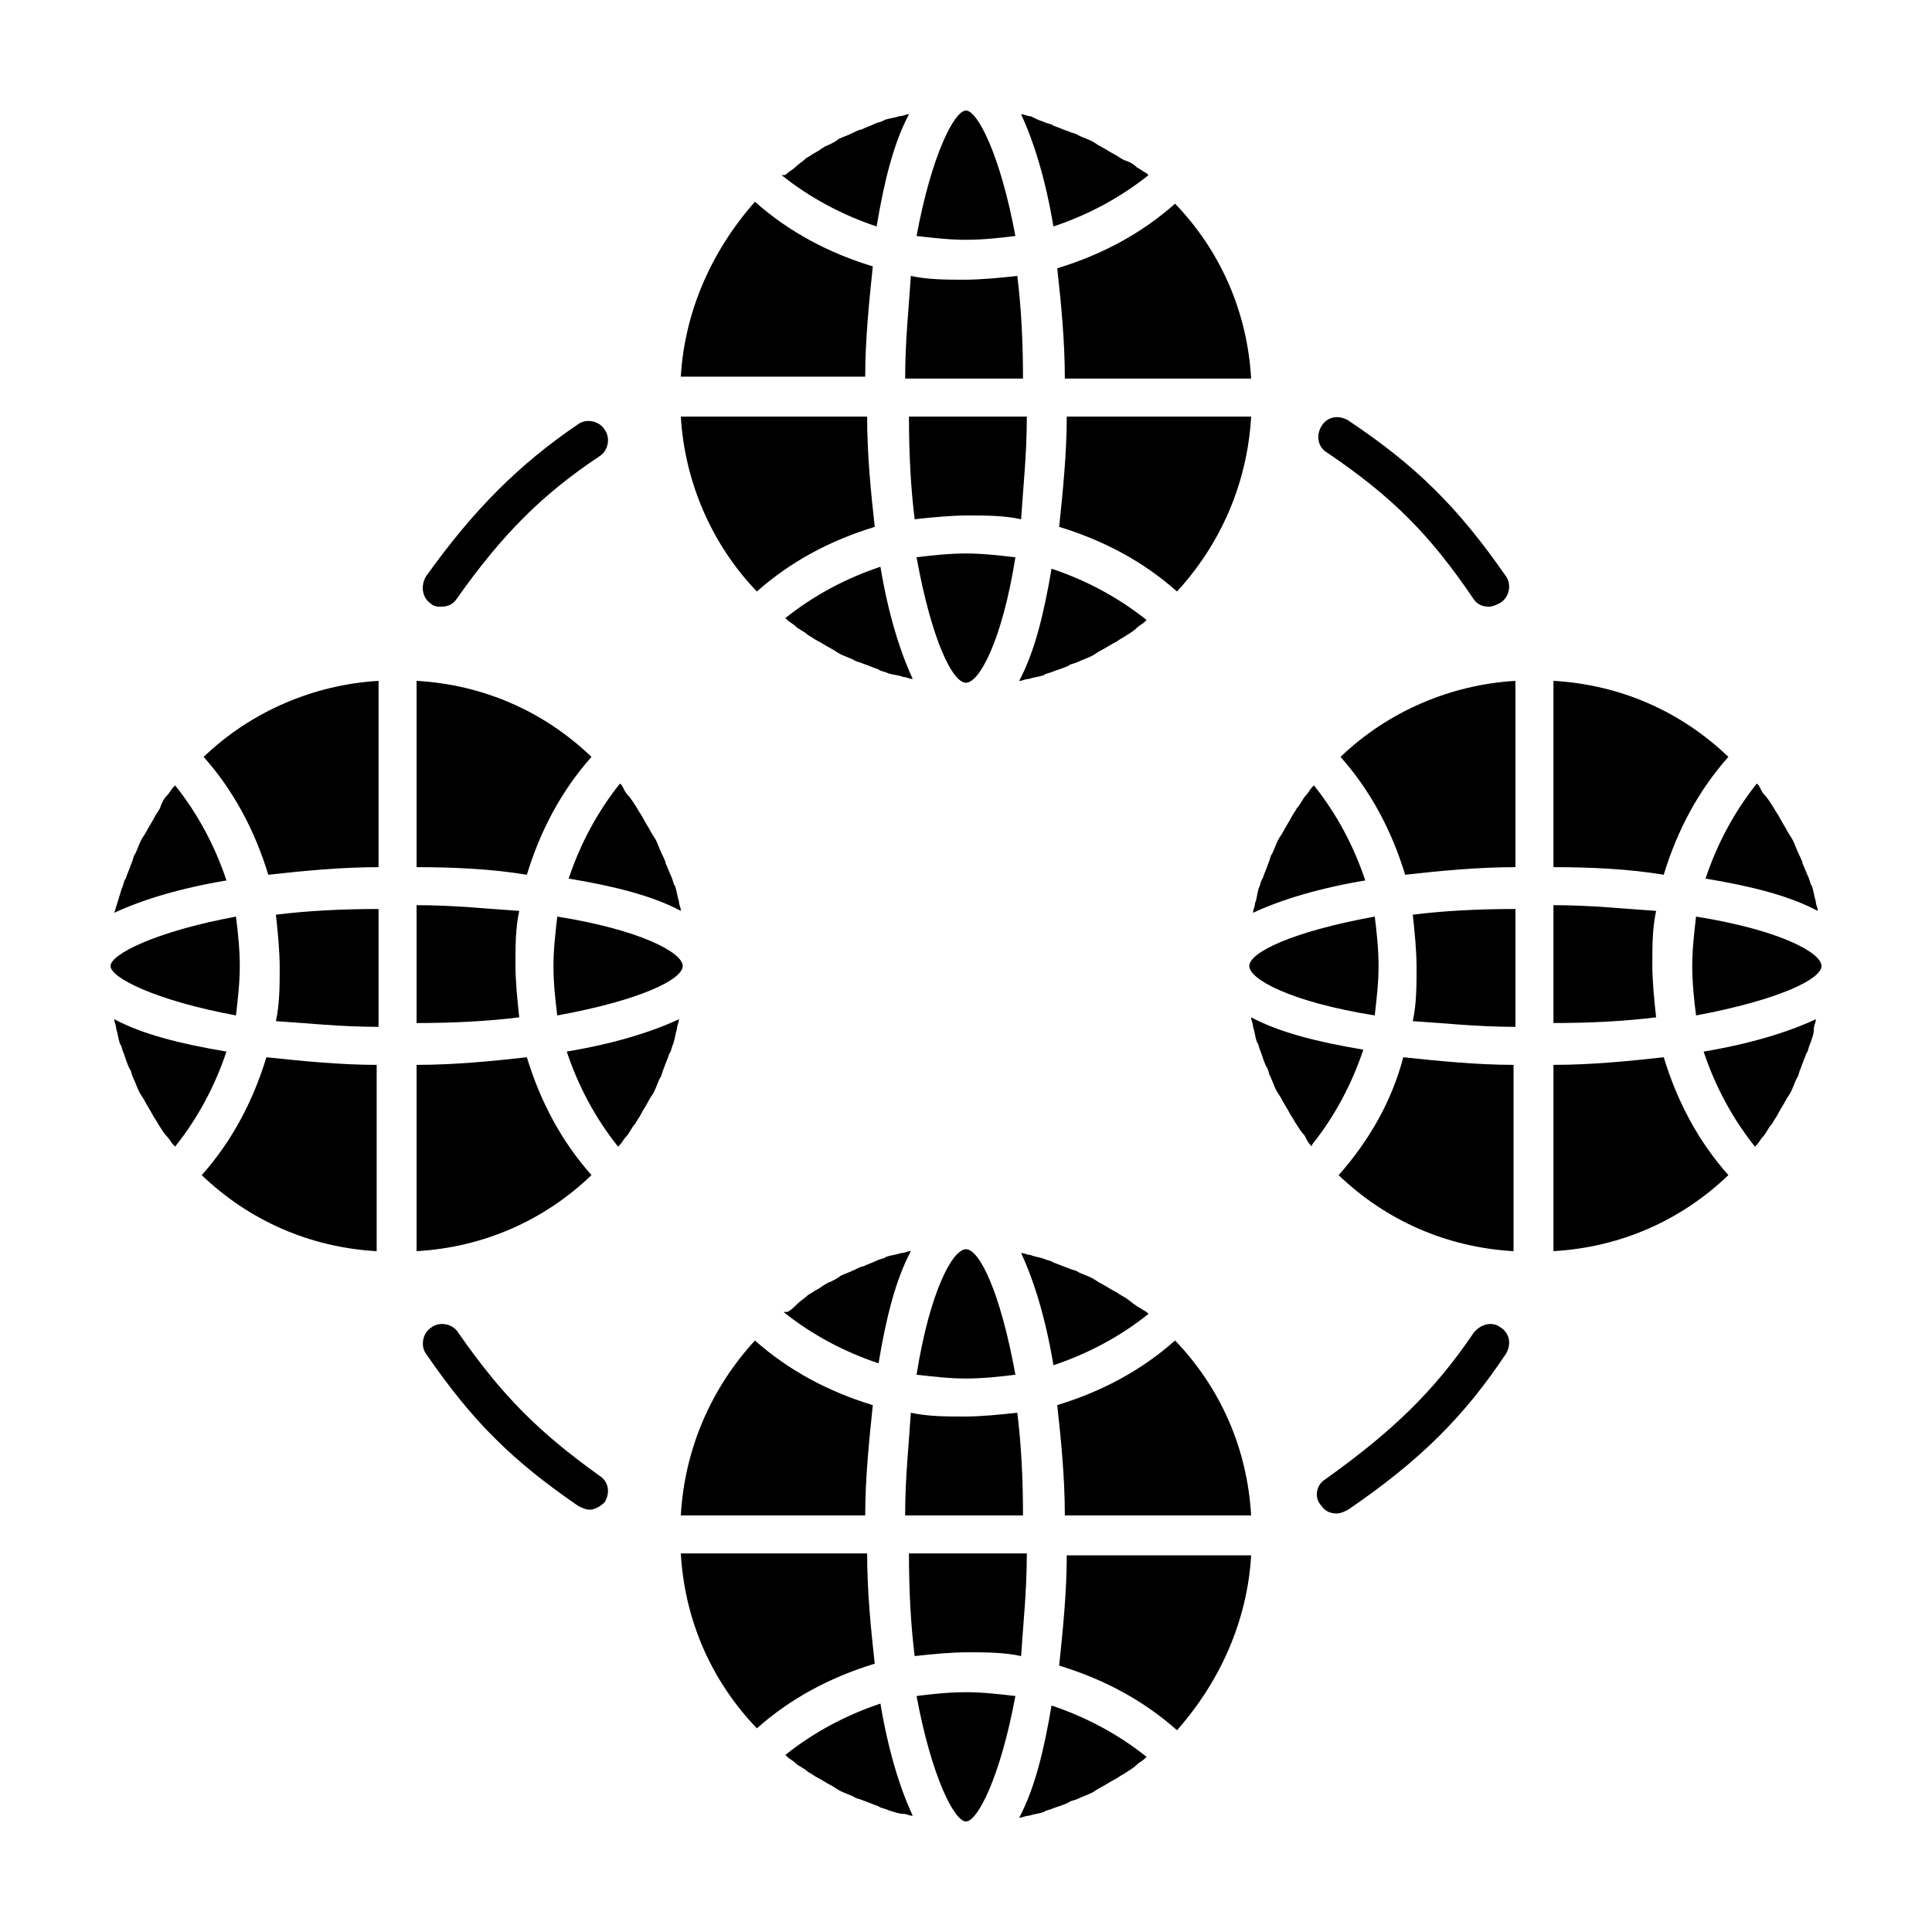 <?xml version="1.0" encoding="UTF-8"?>
<!-- Uploaded to: SVG Repo, www.svgrepo.com, Generator: SVG Repo Mixer Tools -->
<svg fill="#000000" width="800px" height="800px" version="1.1" viewBox="144 144 512 512" xmlns="http://www.w3.org/2000/svg">
 <g>
  <path d="m344.07 197.47c9.07 8.062 19.648 13.602 31.234 17.129-1.008 9.574-2.016 19.648-2.016 29.223l-48.867-0.004c1.008-17.129 8.062-33.25 19.648-46.348zm8.566-7.559c0.504-0.504 1.512-1.008 2.016-1.512 1.008-1.008 2.016-1.512 3.023-2.519 1.008-0.504 1.512-1.008 2.519-1.512 1.008-0.504 2.016-1.512 3.527-2.016 1.008-0.504 2.016-1.008 2.519-1.512 1.008-0.504 2.519-1.008 3.527-1.512 1.008-0.504 2.016-1.008 2.519-1.008 1.008-0.504 2.519-1.008 3.527-1.512 1.008-0.504 2.016-0.504 2.519-1.008 1.512-0.504 2.519-0.504 4.031-1.008 1.008 0 1.512-0.504 2.519-0.504-4.031 7.559-6.551 17.633-8.566 29.727-9.07-3.023-17.633-7.559-25.191-13.602 1.004 0 1.004 0 1.508-0.504zm68.016-13.602c1.008 0.504 2.016 0.504 2.519 1.008 1.512 0.504 2.519 1.008 4.031 1.512 1.008 0.504 2.016 0.504 2.519 1.008 1.008 0.504 2.519 1.008 3.527 1.512 1.008 0.504 1.512 1.008 2.519 1.512 1.008 0.504 2.519 1.512 3.527 2.016 1.008 0.504 1.512 1.008 2.519 1.512 1.504 0.5 2.512 1.004 3.519 2.012 1.008 0.504 1.512 1.008 2.519 1.512l0.504 0.504c-7.559 6.047-16.121 10.578-25.191 13.602-2.016-12.09-5.039-22.168-8.566-29.727 1.008 0 1.512 0.504 2.519 0.504 1.012 0.508 2.019 1.012 3.531 1.516zm35.266 124.44c-9.07-8.062-19.648-13.602-31.234-17.129 1.008-9.574 2.016-19.648 2.016-29.223l48.867 0.004c-1.008 17.633-8.062 33.754-19.648 46.348zm-8.566 8.062c-0.504 0.504-1.512 1.008-2.016 1.512-1.008 1.008-2.016 1.512-3.527 2.519-1.008 0.504-1.512 1.008-2.519 1.512-1.008 0.504-2.519 1.512-3.527 2.016-1.008 0.504-1.512 1.008-2.519 1.512-1.008 0.504-2.519 1.008-3.527 1.512s-2.016 0.504-2.519 1.008c-1.008 0.504-2.519 1.008-4.031 1.512-1.008 0.504-2.016 0.504-2.519 1.008-1.512 0.504-2.519 0.504-4.031 1.008-1.008 0-1.512 0.504-2.519 0.504 4.031-7.559 6.551-17.633 8.566-29.727 9.07 3.023 17.633 7.559 25.191 13.602 0.004 0 0.004 0-0.5 0.504zm-68.012 13.602c-1.008-0.504-2.016-0.504-2.519-1.008-1.512-0.504-2.519-1.008-4.031-1.512-1.008-0.504-2.016-0.504-2.519-1.008-1.008-0.504-2.519-1.008-3.527-1.512-1.008-0.504-1.512-1.008-2.519-1.512-1.008-0.504-2.519-1.512-3.527-2.016-1.008-0.504-1.512-1.008-2.519-1.512-1.008-1.008-2.519-1.512-3.527-2.519-0.504-0.504-1.512-1.008-2.016-1.512l-0.504-0.504c7.559-6.047 16.121-10.578 25.191-13.602 2.016 12.09 5.039 22.168 8.566 29.727-1.008 0-1.512-0.504-2.519-0.504-1.008-0.504-2.516-0.504-4.027-1.008zm7.555-30.73c4.031-0.504 8.566-1.008 13.098-1.008 4.535 0 8.566 0.504 13.098 1.008-3.527 22.168-9.574 33.25-13.098 33.25-3.523 0-9.066-11.082-13.098-33.25zm29.223-37.281c0 10.078-1.008 19.145-1.512 27.207-4.535-1.008-9.574-1.008-14.105-1.008-4.535 0-9.574 0.504-14.105 1.008-1.008-8.062-1.512-17.129-1.512-27.207zm-32.246-10.078c0-10.078 1.008-19.145 1.512-27.207 4.535 1.008 9.574 1.008 14.105 1.008 4.535 0 9.574-0.504 14.105-1.008 1.008 8.062 1.512 17.129 1.512 27.207zm42.32 0c0-10.078-1.008-20.152-2.016-29.223 11.586-3.527 22.168-9.07 31.234-17.129 12.09 12.594 19.145 28.719 20.152 46.352zm-13.098-37.785c-4.031 0.504-8.566 1.008-13.098 1.008-4.535 0-8.566-0.504-13.098-1.008 4.027-21.664 10.074-33.25 13.098-33.25 3.019 0 9.066 11.586 13.098 33.25zm-39.297 47.863c0 10.078 1.008 20.152 2.016 29.223-11.586 3.527-22.168 9.07-31.234 17.129-12.09-12.594-19.145-29.223-20.152-46.352z"/>
  <path d="m455.92 602.53c-9.07-8.062-19.648-13.602-31.234-17.129 1.008-9.574 2.016-19.648 2.016-29.223h48.867c-1.008 17.129-8.062 33.25-19.648 46.352zm-8.566 7.555c-0.504 0.504-1.512 1.008-2.016 1.512-1.008 1.008-2.016 1.512-3.527 2.519-1.008 0.504-1.512 1.008-2.519 1.512-1.008 0.504-2.519 1.512-3.527 2.016-1.008 0.504-1.512 1.008-2.519 1.512-1.008 0.504-2.519 1.008-3.527 1.512-1.008 0.504-2.016 0.504-2.519 1.008-1.008 0.504-2.519 1.008-4.031 1.512-1.008 0.504-2.016 0.504-2.519 1.008-1.512 0.504-2.519 0.504-4.031 1.008-1.008 0-1.512 0.504-2.519 0.504 4.031-7.559 6.551-17.633 8.566-29.727 9.07 3.023 17.633 7.559 25.191 13.602 0.004 0 0.004 0-0.5 0.504zm-68.012 13.605c-1.008-0.504-2.016-0.504-2.519-1.008-1.512-0.504-2.519-1.008-4.031-1.512-1.008-0.504-2.016-0.504-2.519-1.008-1.008-0.504-2.519-1.008-3.527-1.512-1.008-0.504-1.512-1.008-2.519-1.512-1.008-0.504-2.519-1.512-3.527-2.016-1.008-0.504-1.512-1.008-2.519-1.512-1.008-1.008-2.519-1.512-3.527-2.519-0.504-0.504-1.512-1.008-2.016-1.512l-0.504-0.504c7.559-6.047 16.121-10.578 25.191-13.602 2.016 12.09 5.039 22.168 8.566 29.727-1.008 0-1.512-0.504-2.519-0.504-1.008 0-2.516-0.504-4.027-1.008zm-54.918-68.016h49.375c0 10.078 1.008 20.152 2.016 29.223-11.586 3.527-22.168 9.07-31.234 17.129-12.094-12.598-19.148-28.719-20.156-46.352zm19.648-56.426c9.07 8.062 19.648 13.602 31.234 17.129-1.008 9.574-2.016 19.648-2.016 29.223l-48.867-0.004c1.008-17.633 8.062-33.754 19.648-46.348zm8.566-7.559c1.008-0.504 1.512-1.008 2.519-2.016 1.008-1.008 2.016-1.512 3.023-2.519 1.008-0.504 1.512-1.008 2.519-1.512 1.008-0.504 2.016-1.512 3.527-2.016 1.008-0.504 2.016-1.008 2.519-1.512 1.008-0.504 2.519-1.008 3.527-1.512 1.008-0.504 2.016-1.008 2.519-1.008 1.008-0.504 2.519-1.008 3.527-1.512 1.008-0.504 2.016-0.504 2.519-1.008 1.512-0.504 2.519-0.504 4.031-1.008 1.008 0 1.512-0.504 2.519-0.504-4.031 7.559-6.551 17.633-8.566 29.727-9.07-3.023-17.633-7.559-25.191-13.602h1.004zm68.016-14.105c1.008 0.504 2.016 0.504 2.519 1.008 1.512 0.504 2.519 1.008 4.031 1.512 1.008 0.504 2.016 0.504 2.519 1.008 1.008 0.504 2.519 1.008 3.527 1.512 1.008 0.504 1.512 1.008 2.519 1.512 1.008 0.504 2.519 1.512 3.527 2.016 1.008 0.504 1.512 1.008 2.519 1.512 1.008 0.504 2.016 1.512 3.527 2.519 1.008 0.504 1.512 1.008 2.519 1.512 0 0 0.504 0.504 0.504 0.504-7.559 6.047-16.121 10.578-25.191 13.602-2.016-12.09-5.039-22.168-8.566-29.727 1.008 0 1.512 0.504 2.519 0.504 1.004 0.504 2.012 0.504 3.523 1.008zm-7.559 30.73c-4.031 0.504-8.566 1.008-13.098 1.008-4.535 0-8.566-0.504-13.098-1.008 3.527-22.168 9.574-33.25 13.098-33.25s9.066 11.082 13.098 33.25zm-29.223 37.281c0-10.078 1.008-19.145 1.512-27.207 4.535 1.008 9.574 1.008 14.105 1.008 4.535 0 9.574-0.504 14.105-1.008 1.008 8.062 1.512 17.129 1.512 27.207zm32.246 10.078c0 10.078-1.008 19.145-1.512 27.207-4.535-1.008-9.574-1.008-14.105-1.008-4.535 0-9.574 0.504-14.105 1.008-1.008-8.062-1.512-17.129-1.512-27.207zm-29.223 37.785c4.031-0.504 8.566-1.008 13.098-1.008 4.535 0 8.566 0.504 13.098 1.008-4.027 21.664-10.074 33.25-13.094 33.25-3.023 0-9.07-11.586-13.102-33.25zm39.297-47.863c0-10.078-1.008-20.152-2.016-29.223 11.586-3.527 22.168-9.07 31.234-17.129 12.09 12.594 19.145 28.719 20.152 46.352z"/>
  <path d="m611.6 354.66c1.008 1.008 1.512 2.016 2.519 3.527 0.504 1.008 1.008 1.512 1.512 2.519s1.512 2.519 2.016 3.527c0.504 1.008 1.008 1.512 1.512 2.519s1.008 2.519 1.512 3.527c0.504 1.008 1.008 2.016 1.008 2.519 0.504 1.008 1.008 2.519 1.512 3.527 0.504 1.008 0.504 2.016 1.008 2.519 0.504 1.512 0.504 2.519 1.008 4.031 0 1.008 0.504 1.512 0.504 2.519-7.559-4.031-17.633-6.551-29.727-8.566 3.023-9.07 7.559-17.633 13.602-25.191l0.504 0.504c0.504 1.004 1.008 2.012 1.512 2.516zm12.094 66c-0.504 1.008-0.504 2.016-1.008 2.519-0.504 1.512-1.008 2.519-1.512 4.031-0.504 1.008-0.504 2.016-1.008 2.519-0.504 1.008-1.008 2.519-1.512 3.527-0.504 1.008-1.008 1.512-1.512 2.519-0.504 1.008-1.512 2.519-2.016 3.527-0.504 1.008-1.008 1.512-1.512 2.519-1.008 1.008-1.512 2.519-2.519 3.527-0.504 0.504-1.008 1.512-1.512 2.016 0 0-0.504 0.504-0.504 0.504-6.047-7.559-10.578-16.121-13.602-25.191 12.09-2.016 22.168-5.039 29.727-8.566 0 1.008-0.504 1.512-0.504 2.519 0 1.508-0.504 2.516-1.008 4.027zm-132.5 26.699c-0.504-0.504-1.008-1.512-1.512-2.519-1.008-1.008-1.512-2.016-2.519-3.527-0.504-1.008-1.008-1.512-1.512-2.519-0.504-1.008-1.512-2.519-2.016-3.527-0.504-1.008-1.008-1.512-1.512-2.519-0.504-1.008-1.008-2.519-1.512-3.527-0.504-1.008-0.504-2.016-1.008-2.519-0.504-1.008-1.008-2.519-1.512-4.031-0.504-1.008-0.504-2.016-1.008-2.519-0.504-1.512-0.504-2.519-1.008-4.031 0-1.008-0.504-1.512-0.504-2.519 7.559 4.031 17.633 6.551 29.727 8.566-3.023 9.07-7.559 17.633-13.602 25.191 0 0.508 0 0.508-0.504 0.004zm-13.602-68.012c0.504-1.008 0.504-2.016 1.008-2.519 0.504-1.512 1.008-2.519 1.512-4.031 0.504-1.008 0.504-2.016 1.008-2.519 0.504-1.008 1.008-2.519 1.512-3.527 0.504-1.008 1.008-1.512 1.512-2.519 0.504-1.008 1.512-2.519 2.016-3.527 0.504-1.008 1.008-1.512 1.512-2.519 1.008-1.008 1.512-2.519 2.519-3.527 0.504-0.504 1.008-1.512 1.512-2.016l0.504-0.504c6.047 7.559 10.578 16.121 13.602 25.191-12.09 2.016-22.168 5.039-29.727 8.566 0-1.008 0.504-1.512 0.504-2.519 0.504-1.008 0.504-2.516 1.008-4.027zm68.012 36.777c-10.078 0-19.145-1.008-27.207-1.512 1.008-4.535 1.008-9.574 1.008-14.105 0-4.535-0.504-9.574-1.008-14.105 8.062-1.008 17.129-1.512 27.207-1.512zm10.078-32.246c10.078 0 19.145 1.008 27.207 1.512-1.008 4.535-1.008 9.574-1.008 14.105 0 4.535 0.504 9.574 1.008 14.105-8.062 1.008-17.129 1.512-27.207 1.512zm0-10.074v-49.375c17.633 1.008 33.754 8.062 46.352 20.152-8.062 9.07-13.602 19.648-17.129 31.234-9.07-1.508-19.148-2.012-29.223-2.012zm-10.078 0c-10.078 0-20.152 1.008-29.223 2.016-3.527-11.586-9.07-22.168-17.129-31.234 12.594-12.09 29.223-19.145 46.352-20.152zm-37.281 13.098c0.504 4.031 1.008 8.566 1.008 13.098 0 4.535-0.504 8.566-1.008 13.098-22.168-3.527-33.25-9.574-33.25-13.098 0-3.523 11.082-9.066 33.25-13.098zm7.559 37.281c9.574 1.008 19.648 2.016 29.223 2.016l-0.004 49.375c-17.633-1.008-33.754-8.062-46.352-20.152 8.062-9.07 14.109-19.648 17.133-31.238zm39.801 2.016c10.078 0 20.152-1.008 29.223-2.016 3.527 11.586 9.07 22.168 17.129 31.234-12.594 12.09-28.719 19.145-46.352 20.152zm37.785-13.098c-0.504-4.031-1.008-8.566-1.008-13.098 0-4.535 0.504-8.566 1.008-13.098 22.168 3.527 33.25 9.574 33.25 13.098s-11.586 9.066-33.25 13.098z"/>
  <path d="m310.32 354.66c1.008 1.008 1.512 2.016 2.519 3.527 0.504 1.008 1.008 1.512 1.512 2.519 0.504 1.008 1.512 2.519 2.016 3.527 0.504 1.008 1.008 1.512 1.512 2.519s1.008 2.519 1.512 3.527c0.504 1.008 1.008 2.016 1.008 2.519 0.504 1.008 1.008 2.519 1.512 3.527 0.504 1.008 0.504 2.016 1.008 2.519 0.504 1.512 0.504 2.519 1.008 4.031 0 1.008 0.504 1.512 0.504 2.519-7.559-4.031-17.633-6.551-29.727-8.566 3.023-9.07 7.559-17.633 13.602-25.191l0.504 0.504c0.504 1.004 1.008 2.012 1.512 2.516zm12.09 66c-0.504 1.008-0.504 2.016-1.008 2.519-0.504 1.512-1.008 2.519-1.512 4.031-0.504 1.008-0.504 2.016-1.008 2.519-0.504 1.008-1.008 2.519-1.512 3.527-0.504 1.008-1.008 1.512-1.512 2.519-0.504 1.008-1.512 2.519-2.016 3.527-0.504 1.008-1.008 1.512-1.512 2.519-1.008 1.008-1.512 2.519-2.519 3.527-0.504 0.504-1.008 1.512-1.512 2.016 0 0-0.504 0.504-0.504 0.504-6.047-7.559-10.578-16.121-13.602-25.191 12.09-2.016 22.168-5.039 29.727-8.566 0 1.008-0.504 1.512-0.504 2.519-0.504 1.508-0.504 2.516-1.008 4.027zm-132.5 26.699c-0.504-0.504-1.008-1.512-1.512-2.016-1.008-1.008-1.512-2.016-2.519-3.527-0.504-1.008-1.008-1.512-1.512-2.519-0.504-1.008-1.512-2.519-2.016-3.527-0.504-1.008-1.008-1.512-1.512-2.519-0.504-1.008-1.008-2.519-1.512-3.527s-0.504-2.016-1.008-2.519c-0.504-1.008-1.008-2.519-1.512-4.031-0.504-1.008-0.504-2.016-1.008-2.519-0.504-1.512-0.504-2.519-1.008-4.031 0-1.008-0.504-1.512-0.504-2.519 7.559 4.031 17.633 6.551 29.727 8.566-3.023 9.07-7.559 17.633-13.602 25.191 0 0.004 0 0.004-0.504-0.5zm-13.602-68.012c0.504-1.008 0.504-2.016 1.008-2.519 0.504-1.512 1.008-2.519 1.512-4.031 0.504-1.008 0.504-2.016 1.008-2.519 0.504-1.008 1.008-2.519 1.512-3.527 0.504-1.008 1.008-1.512 1.512-2.519 0.504-1.008 1.512-2.519 2.016-3.527 0.504-1.008 1.008-1.512 1.512-2.519 0.5-1.508 1.004-2.516 2.012-3.523 0.504-0.504 1.008-1.512 1.512-2.016l0.504-0.504c6.047 7.559 10.578 16.121 13.602 25.191-12.09 2.016-22.168 5.039-29.727 8.566m70.031 30.227c-10.078 0-19.145-1.008-27.207-1.512 1.008-4.535 1.008-9.574 1.008-14.105 0-4.535-0.504-9.574-1.008-14.105 8.062-1.008 17.129-1.512 27.207-1.512zm10.078-32.246c10.078 0 19.145 1.008 27.207 1.512-1.008 4.535-1.008 9.574-1.008 14.105 0 4.535 0.504 9.574 1.008 14.105-8.062 1.008-17.129 1.512-27.207 1.512zm0-10.074v-49.375c17.633 1.008 33.754 8.062 46.352 20.152-8.062 9.07-13.602 19.648-17.129 31.234-9.07-1.508-19.148-2.012-29.223-2.012zm-10.078 0c-10.078 0-20.152 1.008-29.223 2.016-3.527-11.586-9.07-22.168-17.129-31.234 12.594-12.09 29.223-19.145 46.352-20.152zm-37.785 13.098c0.504 4.031 1.008 8.566 1.008 13.098 0 4.535-0.504 8.566-1.008 13.098-21.664-4.027-33.25-10.074-33.25-13.094 0-3.023 11.586-9.07 33.25-13.102zm8.062 37.281c9.574 1.008 19.648 2.016 29.223 2.016l-0.004 49.375c-17.633-1.008-33.754-8.062-46.352-20.152 8.062-9.07 13.605-19.648 17.133-31.238zm39.801 2.016c10.078 0 20.152-1.008 29.223-2.016 3.527 11.586 9.07 22.168 17.129 31.234-12.594 12.09-28.719 19.145-46.352 20.152zm37.281-13.098c-0.504-4.031-1.008-8.566-1.008-13.098 0-4.535 0.504-8.566 1.008-13.098 22.168 3.527 33.25 9.574 33.25 13.098s-11.082 9.066-33.25 13.098z"/>
  <path d="m534.52 302.76c1.008 1.512 2.519 2.016 4.031 2.016 1.008 0 2.016-0.504 3.023-1.008 2.519-1.512 3.023-5.039 1.512-7.055-12.594-18.137-23.68-29.223-41.816-41.312-2.519-1.512-5.543-1.008-7.055 1.512-1.512 2.519-1.008 5.543 1.512 7.055 17.129 11.59 27.207 21.664 38.793 38.793z"/>
  <path d="m260.95 304.78c1.512 0 3.023-0.504 4.031-2.016 12.09-17.129 22.672-27.711 37.785-37.785 2.519-1.512 3.023-5.039 1.512-7.055-1.512-2.519-5.039-3.023-7.055-1.512-15.617 10.578-27.711 22.672-40.305 40.305-1.512 2.519-1.008 5.543 1.008 7.055 1.012 1.008 2.019 1.008 3.023 1.008z"/>
  <path d="m265.48 497.23c-1.512-2.519-5.039-3.023-7.055-1.512-2.519 1.512-3.023 5.039-1.512 7.055 12.09 17.633 22.672 28.215 40.305 40.305 1.008 0.504 2.016 1.008 3.023 1.008 1.512 0 3.023-1.008 4.031-2.016 1.512-2.519 1.008-5.543-1.512-7.055-16.121-11.586-25.691-21.16-37.281-37.785z"/>
  <path d="m534.52 497.23c-10.578 15.617-21.664 26.199-39.297 38.793-2.519 1.512-3.023 5.039-1.008 7.055 1.008 1.512 2.519 2.016 4.031 2.016 1.008 0 2.016-0.504 3.023-1.008 19.145-13.098 30.73-24.688 41.816-41.312 1.512-2.519 1.008-5.543-1.512-7.055-2.016-1.512-5.039-1.008-7.055 1.512z"/>
 </g>
</svg>